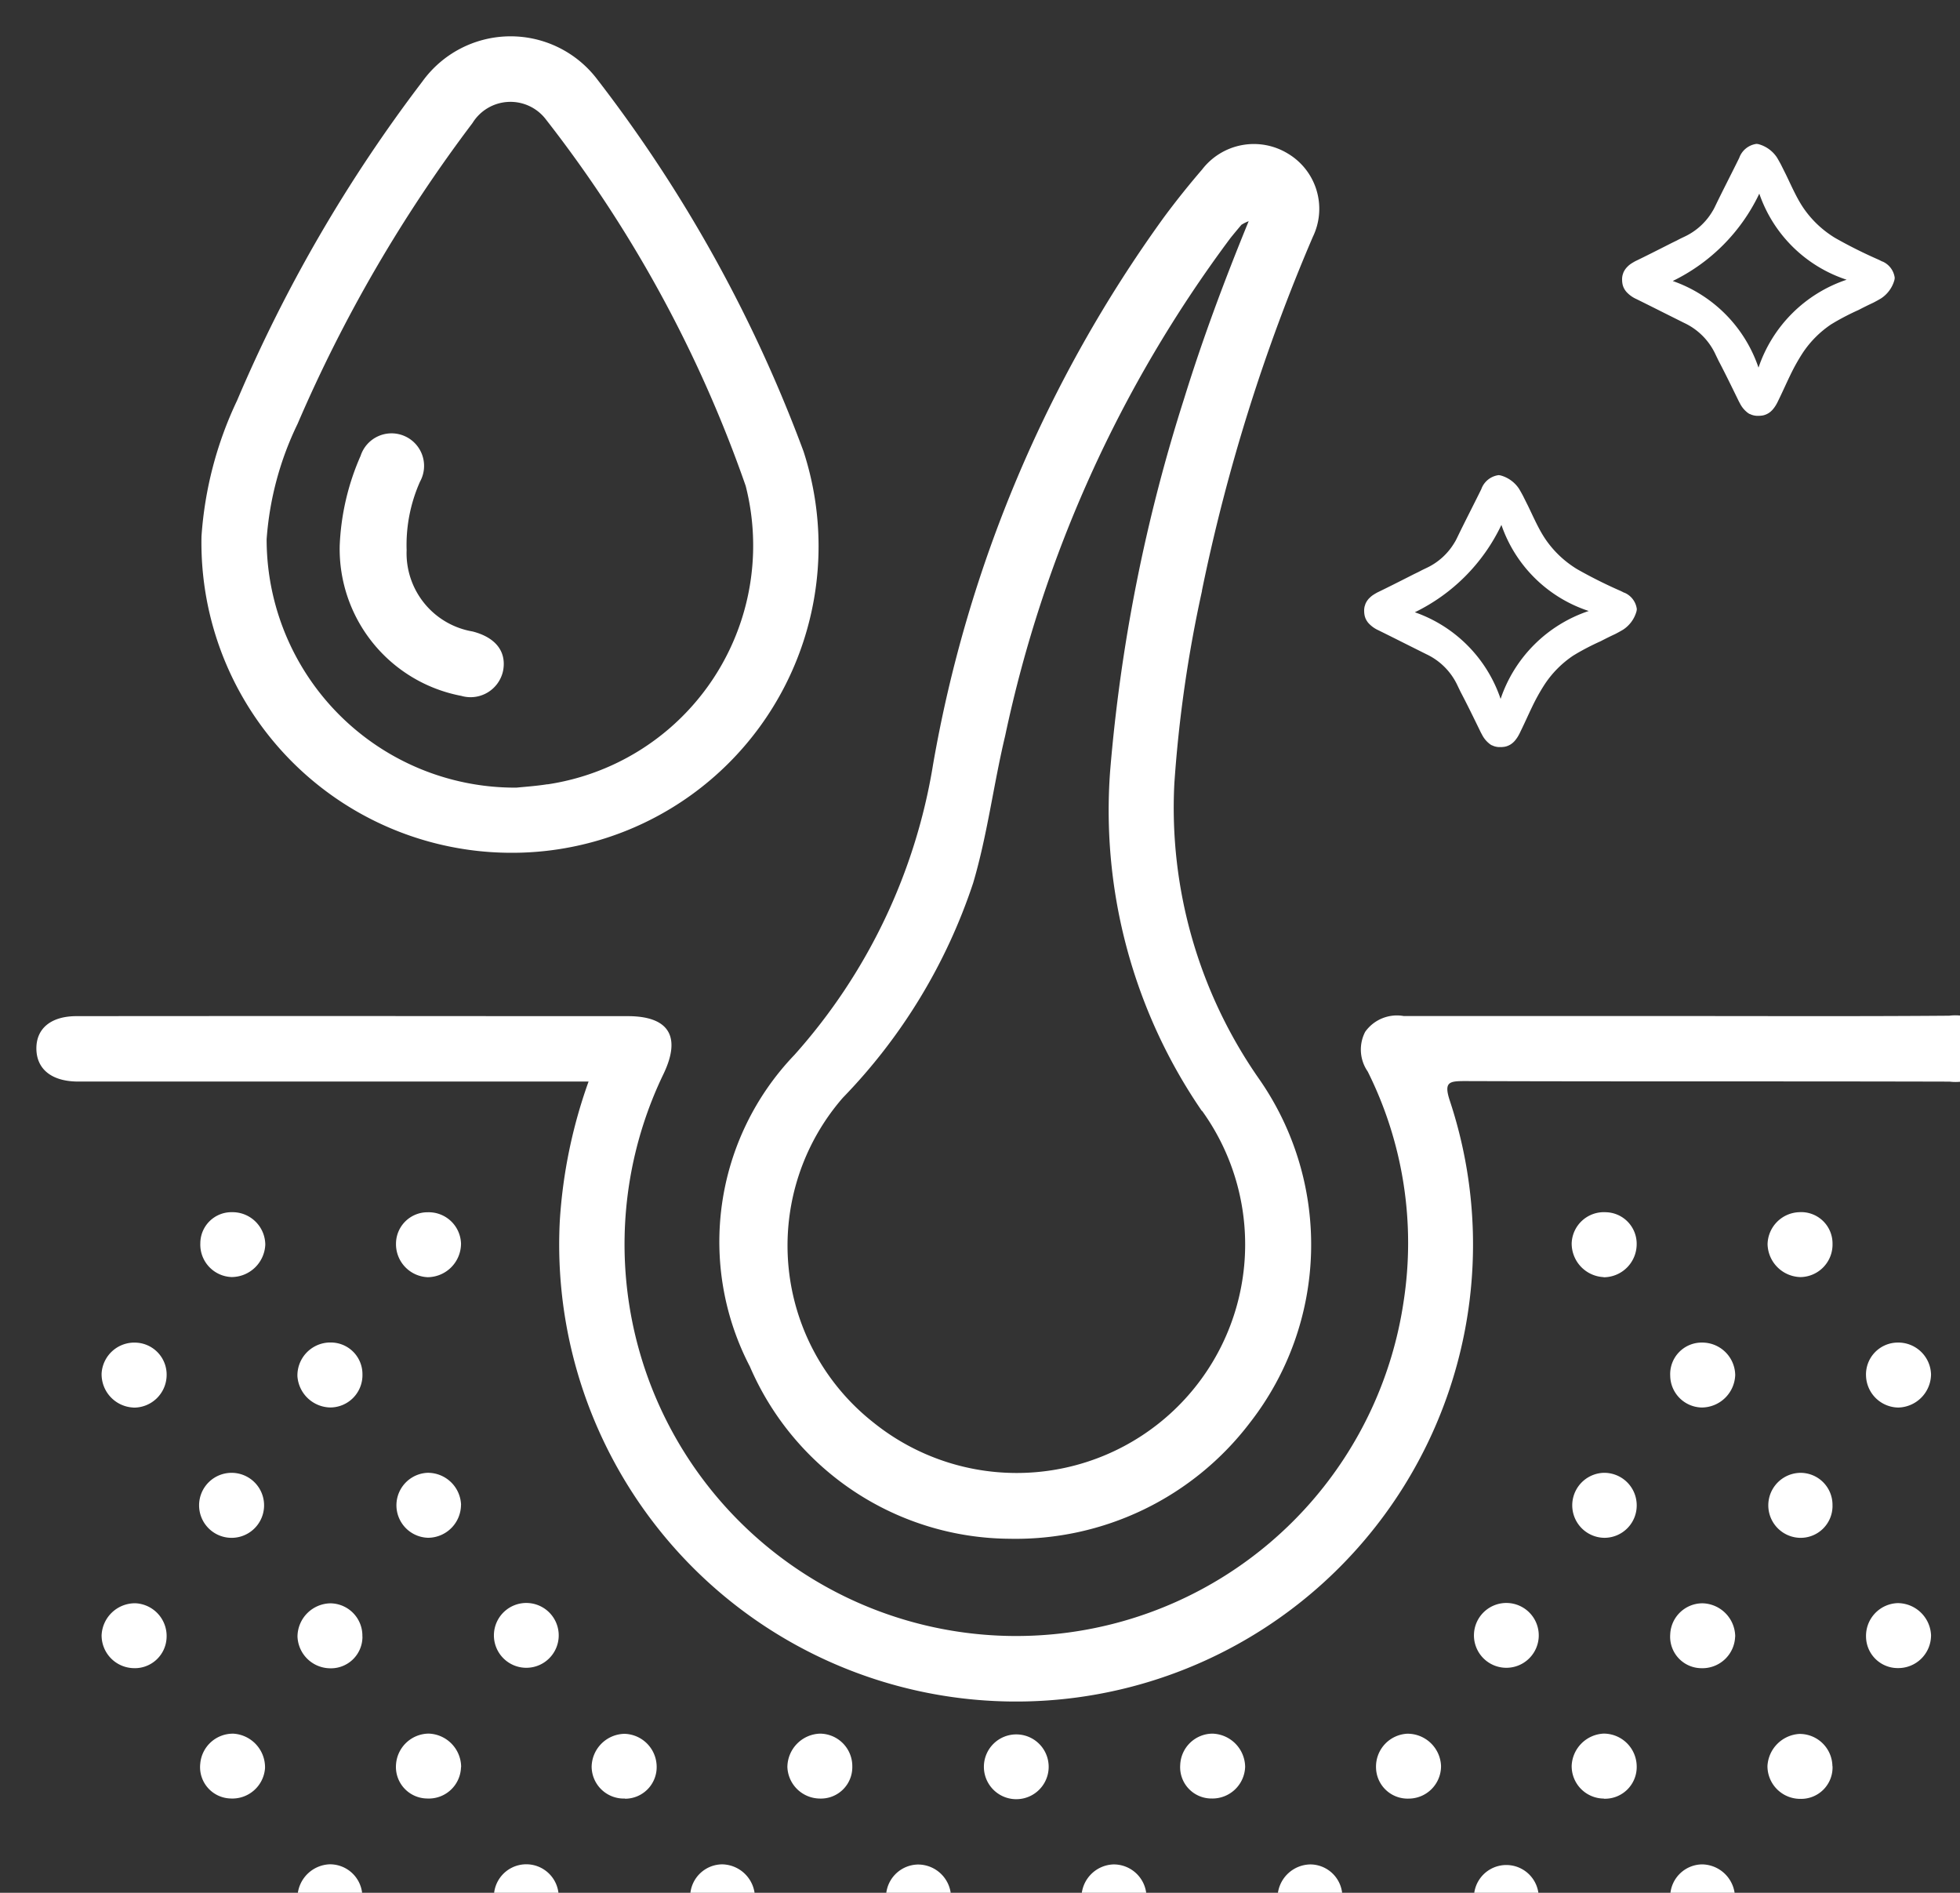 <svg xmlns="http://www.w3.org/2000/svg" xmlns:xlink="http://www.w3.org/1999/xlink" width="53.86" height="52.001" viewBox="0 0 53.86 52.001">
  <rect x="0" y="0" width="53.86" height="52.001" fill="#333333" stroke="none"/>
  <defs>
    <clipPath id="clip-path">
      <rect id="Rectangle_959" data-name="Rectangle 959" width="53.86" height="52.001" transform="translate(-1 -1)" fill="#fff"/>
    </clipPath>
  </defs>
  <g id="Group_1804" data-name="Group 1804" transform="translate(1 1)" clip-path="url(#clip-path)">
    <path id="Path_84543" data-name="Path 84543" d="M53.86,192.846a1.338,1.338,0,0,1-1.285.6c-4.436-.012-8.872,0-13.307-.015-.442,0-.6.017-.427.541a12.556,12.556,0,1,1-24.458,3.3,13.869,13.869,0,0,1,.791-3.829H1.455c-.123,0-.246,0-.368,0C.412,193.425.012,193.1,0,192.556c-.012-.563.393-.908,1.1-.909q6.207-.006,12.413,0c.912,0,1.823,0,2.735,0,1.135,0,1.478.56.984,1.59a10.762,10.762,0,1,0,20.338,6.255,10.535,10.535,0,0,0-.986-6.324,1.058,1.058,0,0,1-.069-1.091,1.07,1.07,0,0,1,1.058-.433q3.761,0,7.522,0c2.49,0,4.979.011,7.469-.009a1.366,1.366,0,0,1,1.293.58Z" transform="translate(0 -164.73)" fill="#fff"/>
    <path id="Path_84544" data-name="Path 84544" d="M317.105,24.263l-.032-.017-.058-.029a12.934,12.934,0,0,1-1.185-.591c-.04-.023-.08-.048-.118-.074a2.823,2.823,0,0,1-.786-.782q-.073-.111-.137-.228c-.117-.214-.218-.439-.325-.661l-.142-.284c-.034-.063-.069-.126-.106-.188a.887.887,0,0,0-.5-.367.337.337,0,0,0-.065-.01.587.587,0,0,0-.474.386c-.216.439-.442.874-.655,1.315-.023.048-.048.1-.074.14l0,0a1.759,1.759,0,0,1-.781.711c-.065.031-.131.062-.2.1l-.136.066-.156.079c-.282.143-.547.277-.815.407l-.015.007c-.025.012-.049.025-.072.039s-.026.015-.039.023l-.037.024a.6.6,0,0,0-.082.068l-.021.021a.293.293,0,0,0-.027.031.268.268,0,0,0-.021.027.283.283,0,0,0-.018.028.384.384,0,0,0-.029.054c-.005.011-.009.022-.013.034s-.009.027-.013.041a.532.532,0,0,0-.014.088.526.526,0,0,0,0,.054.608.608,0,0,0,.018.139l.014.042a.483.483,0,0,0,.054.1.435.435,0,0,0,.029.038.826.826,0,0,0,.275.2l.18.089q.268.133.536.268c.2.1.4.2.6.3a1.776,1.776,0,0,1,.856.856c.03.063.06.124.09.186.182.346.354.7.524,1.048l.013.027q.022.045.046.088a.745.745,0,0,0,.236.278l.035.02.007,0,.025.012.027.01a.308.308,0,0,0,.051.015l.035.007.046.005c.018,0,.036,0,.055,0a.552.552,0,0,0,.089-.007.016.016,0,0,0,.009,0l.041-.009a.312.312,0,0,0,.041-.013.3.3,0,0,0,.039-.016l.034-.017a.508.508,0,0,0,.087-.063l.03-.029,0,0a.875.875,0,0,0,.106-.143c.014-.024.028-.049.041-.075l.009-.018.041-.086a.092.092,0,0,0,.007-.014c.1-.206.192-.415.292-.621a5.43,5.43,0,0,1,.346-.619,2.825,2.825,0,0,1,.783-.785l.1-.06a6.927,6.927,0,0,1,.644-.33l.024-.012q.192-.1.384-.189c.072-.037.144-.077.215-.119a.883.883,0,0,0,.367-.5.353.353,0,0,0,.01-.067.566.566,0,0,0-.342-.45m-3.4,2.921a3.813,3.813,0,0,0-2.358-2.383,5.1,5.1,0,0,0,2.379-2.4,3.782,3.782,0,0,0,2.4,2.365,3.837,3.837,0,0,0-2.424,2.421" transform="translate(-266.384 -18.079)" fill="#fff"/>
    <path id="Path_84545" data-name="Path 84545" d="M266.688,89.085l-.032-.017-.058-.029a12.931,12.931,0,0,1-1.185-.591c-.04-.023-.08-.048-.118-.074a2.821,2.821,0,0,1-.786-.782q-.073-.111-.137-.228c-.117-.214-.218-.439-.325-.661q-.072-.143-.142-.284c-.034-.063-.069-.126-.106-.188a.887.887,0,0,0-.5-.367.337.337,0,0,0-.065-.01.586.586,0,0,0-.474.386c-.216.439-.442.874-.655,1.315-.023.048-.048.1-.074.14l0,0a1.759,1.759,0,0,1-.781.711c-.065.031-.131.062-.2.1l-.136.066-.156.079c-.282.143-.547.277-.815.407l-.015.007c-.025.012-.049.025-.072.039s-.026.015-.039.023l-.037.024a.6.6,0,0,0-.082.068l-.021.02a.289.289,0,0,0-.027.031.273.273,0,0,0-.021.027.277.277,0,0,0-.018.028.387.387,0,0,0-.029.054.343.343,0,0,0-.013.034c0,.013-.009.027-.013.041a.529.529,0,0,0-.014.088.534.534,0,0,0,0,.054.6.6,0,0,0,.018.139l.014.042a.484.484,0,0,0,.054.1.436.436,0,0,0,.029.038.827.827,0,0,0,.275.2l.18.089q.268.133.536.268c.2.1.4.2.6.3a1.777,1.777,0,0,1,.856.856c.03.063.06.124.09.186.182.346.354.7.524,1.048l.013.027c.014.03.03.06.046.088a.744.744,0,0,0,.236.278l.035.021.007,0,.025.012.027.01a.311.311,0,0,0,.051.015l.035.007.046.005c.018,0,.036,0,.055,0a.551.551,0,0,0,.089-.007.016.016,0,0,0,.009,0l.041-.009a.312.312,0,0,0,.041-.013.3.3,0,0,0,.039-.016l.034-.017a.51.51,0,0,0,.087-.063l.03-.029,0,0a.877.877,0,0,0,.106-.143c.014-.024.028-.049.041-.075a.142.142,0,0,0,.009-.018l.041-.086a.1.1,0,0,0,.007-.014c.1-.206.192-.415.292-.621a5.428,5.428,0,0,1,.346-.619,2.826,2.826,0,0,1,.783-.785l.1-.06a6.922,6.922,0,0,1,.644-.33l.024-.012q.192-.1.384-.189c.072-.037.144-.077.215-.119a.883.883,0,0,0,.368-.5.363.363,0,0,0,.01-.067.566.566,0,0,0-.342-.45m-3.4,2.921a3.813,3.813,0,0,0-2.358-2.383,5.1,5.1,0,0,0,2.379-2.4,3.781,3.781,0,0,0,2.4,2.365,3.837,3.837,0,0,0-2.424,2.421" transform="translate(-223.055 -73.8)" fill="#fff"/>
    <path id="Path_84546" data-name="Path 84546" d="M13.621,257.372a.916.916,0,0,1-.872-.935.9.9,0,0,1,.948-.848.879.879,0,0,1,.839.9.9.9,0,0,1-.915.885" transform="translate(-10.957 -219.702)" fill="#fff"/>
    <path id="Path_84547" data-name="Path 84547" d="M359.41,256.463a.922.922,0,0,1-.9.909.9.9,0,0,1-.886-.861.876.876,0,0,1,.864-.924.9.9,0,0,1,.922.876" transform="translate(-307.346 -219.702)" fill="#fff"/>
    <path id="Path_84548" data-name="Path 84548" d="M359.413,307.479a.9.9,0,0,1-.909.888.871.871,0,0,1-.877-.858.9.9,0,0,1,.873-.927.922.922,0,0,1,.914.9" transform="translate(-307.349 -263.539)" fill="#fff"/>
    <path id="Path_84549" data-name="Path 84549" d="M72.071,230.962a.924.924,0,0,1-.913.9.908.908,0,0,1-.873-.929.866.866,0,0,1,.878-.855.888.888,0,0,1,.909.886" transform="translate(-60.403 -197.773)" fill="#fff"/>
    <path id="Path_84550" data-name="Path 84550" d="M300.971,231.865a.924.924,0,0,1-.879-.932.886.886,0,0,1,.94-.851.867.867,0,0,1,.846.887.91.91,0,0,1-.908.9" transform="translate(-257.903 -197.778)" fill="#fff"/>
    <path id="Path_84551" data-name="Path 84551" d="M321.133,307.5a.9.9,0,0,1-.93.87.864.864,0,0,1-.854-.928.888.888,0,0,1,.886-.855.922.922,0,0,1,.9.914" transform="translate(-274.452 -263.539)" fill="#fff"/>
    <path id="Path_84552" data-name="Path 84552" d="M340.159,281.988a.876.876,0,0,1-.912.878.893.893,0,0,1,.027-1.785.879.879,0,0,1,.884.907" transform="translate(-290.802 -241.617)" fill="#fff"/>
    <path id="Path_84553" data-name="Path 84553" d="M52.821,307.5a.866.866,0,0,1-.912.873.905.905,0,0,1-.873-.875.921.921,0,0,1,.9-.909.888.888,0,0,1,.883.912" transform="translate(-43.861 -263.54)" fill="#fff"/>
    <path id="Path_84554" data-name="Path 84554" d="M32.9,282.865a.893.893,0,1,1-.009-1.785.893.893,0,0,1,.009,1.785" transform="translate(-27.502 -241.616)" fill="#fff"/>
    <path id="Path_84555" data-name="Path 84555" d="M33.8,230.969a.93.93,0,0,1-.921.892.892.892,0,0,1-.864-.931.856.856,0,0,1,.877-.851.9.9,0,0,1,.908.89" transform="translate(-27.51 -197.776)" fill="#fff"/>
    <path id="Path_84556" data-name="Path 84556" d="M51.914,255.583a.869.869,0,0,1,.908.877.887.887,0,0,1-.887.907.923.923,0,0,1-.9-.86.906.906,0,0,1,.876-.925" transform="translate(-43.862 -219.699)" fill="#fff"/>
    <path id="Path_84557" data-name="Path 84557" d="M14.53,307.527a.874.874,0,0,1-.944.842.9.9,0,0,1-.842-.9.919.919,0,0,1,.927-.881.9.9,0,0,1,.859.94" transform="translate(-10.952 -263.541)" fill="#fff"/>
    <path id="Path_84558" data-name="Path 84558" d="M32.835,333.893a.861.861,0,0,1-.822-.955.9.9,0,0,1,.915-.825.927.927,0,0,1,.865.944.9.9,0,0,1-.958.836" transform="translate(-27.51 -285.483)" fill="#fff"/>
    <path id="Path_84559" data-name="Path 84559" d="M72.068,333.025a.885.885,0,0,1-.931.862.867.867,0,0,1-.855-.929.91.91,0,0,1,.9-.854.924.924,0,0,1,.89.921" transform="translate(-60.4 -285.476)" fill="#fff"/>
    <path id="Path_84560" data-name="Path 84560" d="M109.446,333.891a.883.883,0,0,1-.915-.878.921.921,0,0,1,.905-.9.909.909,0,0,1,.881.869.869.869,0,0,1-.872.914" transform="translate(-93.273 -285.479)" fill="#fff"/>
    <path id="Path_84561" data-name="Path 84561" d="M148.6,333.019a.863.863,0,0,1-.905.877.9.9,0,0,1-.879-.866.927.927,0,0,1,.894-.917.894.894,0,0,1,.89.906" transform="translate(-126.179 -285.484)" fill="#fff"/>
    <path id="Path_84562" data-name="Path 84562" d="M225.352,333.026a.9.9,0,0,1-.925.871.86.86,0,0,1-.859-.922.894.894,0,0,1,.884-.86.926.926,0,0,1,.9.911" transform="translate(-192.136 -285.486)" fill="#fff"/>
    <path id="Path_84563" data-name="Path 84563" d="M263.633,333a.891.891,0,0,1-.895.9.867.867,0,0,1-.891-.842.905.905,0,0,1,.859-.941.922.922,0,0,1,.927.882" transform="translate(-225.034 -285.486)" fill="#fff"/>
    <path id="Path_84564" data-name="Path 84564" d="M300.976,333.893a.89.89,0,0,1-.889-.907.924.924,0,0,1,.88-.878.908.908,0,0,1,.907.9.872.872,0,0,1-.9.889" transform="translate(-257.898 -285.48)" fill="#fff"/>
    <path id="Path_84565" data-name="Path 84565" d="M340.159,333a.863.863,0,0,1-.888.9.9.9,0,0,1-.9-.9.934.934,0,0,1,.876-.884.9.9,0,0,1,.909.888" transform="translate(-290.802 -285.479)" fill="#fff"/>
    <path id="Path_84567" data-name="Path 84567" d="M205.2,359.466a.892.892,0,0,1-.894-.9.911.911,0,0,1,.873-.879.9.9,0,0,1,.913.884.875.875,0,0,1-.892.9" transform="translate(-175.587 -307.465)" fill="#fff"/>
    <path id="Path_84568" data-name="Path 84568" d="M339.285,231.857a.927.927,0,0,1-.906-.906.9.9,0,0,1,.868-.877.861.861,0,0,1,.917.865.894.894,0,0,1-.878.918" transform="translate(-290.807 -197.771)" fill="#fff"/>
    <path id="Path_84569" data-name="Path 84569" d="M320.22,255.589a.907.907,0,0,1,.912.891.925.925,0,0,1-.919.893.884.884,0,0,1-.867-.874.866.866,0,0,1,.875-.91" transform="translate(-274.449 -219.704)" fill="#fff"/>
    <path id="Path_84570" data-name="Path 84570" d="M72.071,281.965a.91.91,0,0,1-.9.9.893.893,0,0,1-.019-1.785.913.913,0,0,1,.921.883" transform="translate(-60.403 -241.617)" fill="#fff"/>
    <path id="Path_84572" data-name="Path 84572" d="M167.851,358.572a.891.891,0,0,1-.9.9.875.875,0,0,1-.885-.851.894.894,0,0,1,.867-.929.908.908,0,0,1,.919.885" transform="translate(-142.718 -307.467)" fill="#fff"/>
    <path id="Path_84573" data-name="Path 84573" d="M91.208,307.5a.89.89,0,1,1-1.78-.059.89.89,0,0,1,1.78.059" transform="translate(-76.855 -263.541)" fill="#fff"/>
    <path id="Path_84574" data-name="Path 84574" d="M282.77,307.5a.89.89,0,1,1-1.78-.059.89.89,0,0,1,1.78.059" transform="translate(-241.486 -263.541)" fill="#fff"/>
    <path id="Path_84575" data-name="Path 84575" d="M301.873,281.954a.888.888,0,0,1-.885.909.893.893,0,0,1-.035-1.785.892.892,0,0,1,.92.876" transform="translate(-257.897 -241.614)" fill="#fff"/>
    <path id="Path_84576" data-name="Path 84576" d="M186.982,333.038a.89.89,0,0,1-1.78-.026.89.89,0,1,1,1.78.026" transform="translate(-159.165 -285.485)" fill="#fff"/>
    <path id="Path_84577" data-name="Path 84577" d="M51.928,359.461a.9.9,0,0,1-.891-.907.92.92,0,0,1,.881-.874.889.889,0,0,1,.9.89.867.867,0,0,1-.893.891" transform="translate(-43.861 -307.461)" fill="#fff"/>
    <path id="Path_84578" data-name="Path 84578" d="M244.386,358.6a.867.867,0,0,1-.915.869.9.9,0,0,1-.868-.877.916.916,0,0,1,.9-.9.885.885,0,0,1,.88.911" transform="translate(-208.496 -307.47)" fill="#fff"/>
    <path id="Path_84579" data-name="Path 84579" d="M321.132,358.59a.9.9,0,0,1-.918.878.866.866,0,0,1-.866-.917.888.888,0,0,1,.879-.861.916.916,0,0,1,.9.9" transform="translate(-274.451 -307.469)" fill="#fff"/>
    <path id="Path_84580" data-name="Path 84580" d="M129.57,358.59a.9.9,0,0,1-.918.878.866.866,0,0,1-.866-.918.888.888,0,0,1,.879-.861.916.916,0,0,1,.9.9" transform="translate(-109.82 -307.469)" fill="#fff"/>
    <path id="Path_84581" data-name="Path 84581" d="M91.21,358.553a.89.89,0,0,1-1.778.075.89.89,0,1,1,1.778-.075" transform="translate(-76.858 -307.463)" fill="#fff"/>
    <path id="Path_84582" data-name="Path 84582" d="M281.87,359.467a.88.88,0,0,1-.879-.909.89.89,0,0,1,1.779.021.878.878,0,0,1-.9.888" transform="translate(-241.487 -307.468)" fill="#fff"/>
    <path id="Path_84583" data-name="Path 84583" d="M146.832,33.309a50.287,50.287,0,0,1,3.048-9.722,1.766,1.766,0,0,0-.688-2.29,1.794,1.794,0,0,0-2.356.441q-.548.636-1.049,1.312a36.231,36.231,0,0,0-6.341,15.022,15.753,15.753,0,0,1-3.815,7.993,7.419,7.419,0,0,0-1.221,8.557,7.823,7.823,0,0,0,7.142,4.732,8.085,8.085,0,0,0,6.6-3.189,7.954,7.954,0,0,0,.246-9.451,13.005,13.005,0,0,1-2.323-8.114,35.849,35.849,0,0,1,.76-5.29m0,14.286a6.279,6.279,0,0,1-9.032,8.562,6.185,6.185,0,0,1-.838-8.92,15.437,15.437,0,0,0,3.581-5.9c.392-1.325.558-2.7.879-4.042a34.961,34.961,0,0,1,6.192-13.678c.1-.124.2-.244.3-.362a1.028,1.028,0,0,1,.2-.1c-.685,1.673-1.278,3.27-1.782,4.9a46,46,0,0,0-2.025,10.207A14.589,14.589,0,0,0,146.83,47.6" transform="translate(-114.804 -18.079)" fill="#fff"/>
    <path id="Path_84584" data-name="Path 84584" d="M48.789,11.4a38.772,38.772,0,0,0-5.7-10.26,2.988,2.988,0,0,0-4.773.1,40.719,40.719,0,0,0-5.093,8.766,10.324,10.324,0,0,0-.977,3.73,8.52,8.52,0,0,0,8.49,8.694A8.422,8.422,0,0,0,48.789,11.4m-7.037,9.147c-.328.052-.661.073-.848.093a6.823,6.823,0,0,1-6.868-6.825,8.66,8.66,0,0,1,.85-3.168,39.666,39.666,0,0,1,4.806-8.264,1.225,1.225,0,0,1,2.019-.1A35.134,35.134,0,0,1,47.2,12.35a6.633,6.633,0,0,1-5.447,8.2" transform="translate(-27.709 -0.001)" fill="#fff"/>
    <path id="Path_84585" data-name="Path 84585" d="M59.291,80.7a6.79,6.79,0,0,1,.574-2.465.894.894,0,1,1,1.634.706,4.272,4.272,0,0,0-.369,1.883,2.18,2.18,0,0,0,1.814,2.236c.627.162.929.544.84,1.062a.913.913,0,0,1-1.152.707A4.108,4.108,0,0,1,59.291,80.7" transform="translate(-50.956 -66.711)" fill="#fff"/>
  </g>
</svg>
